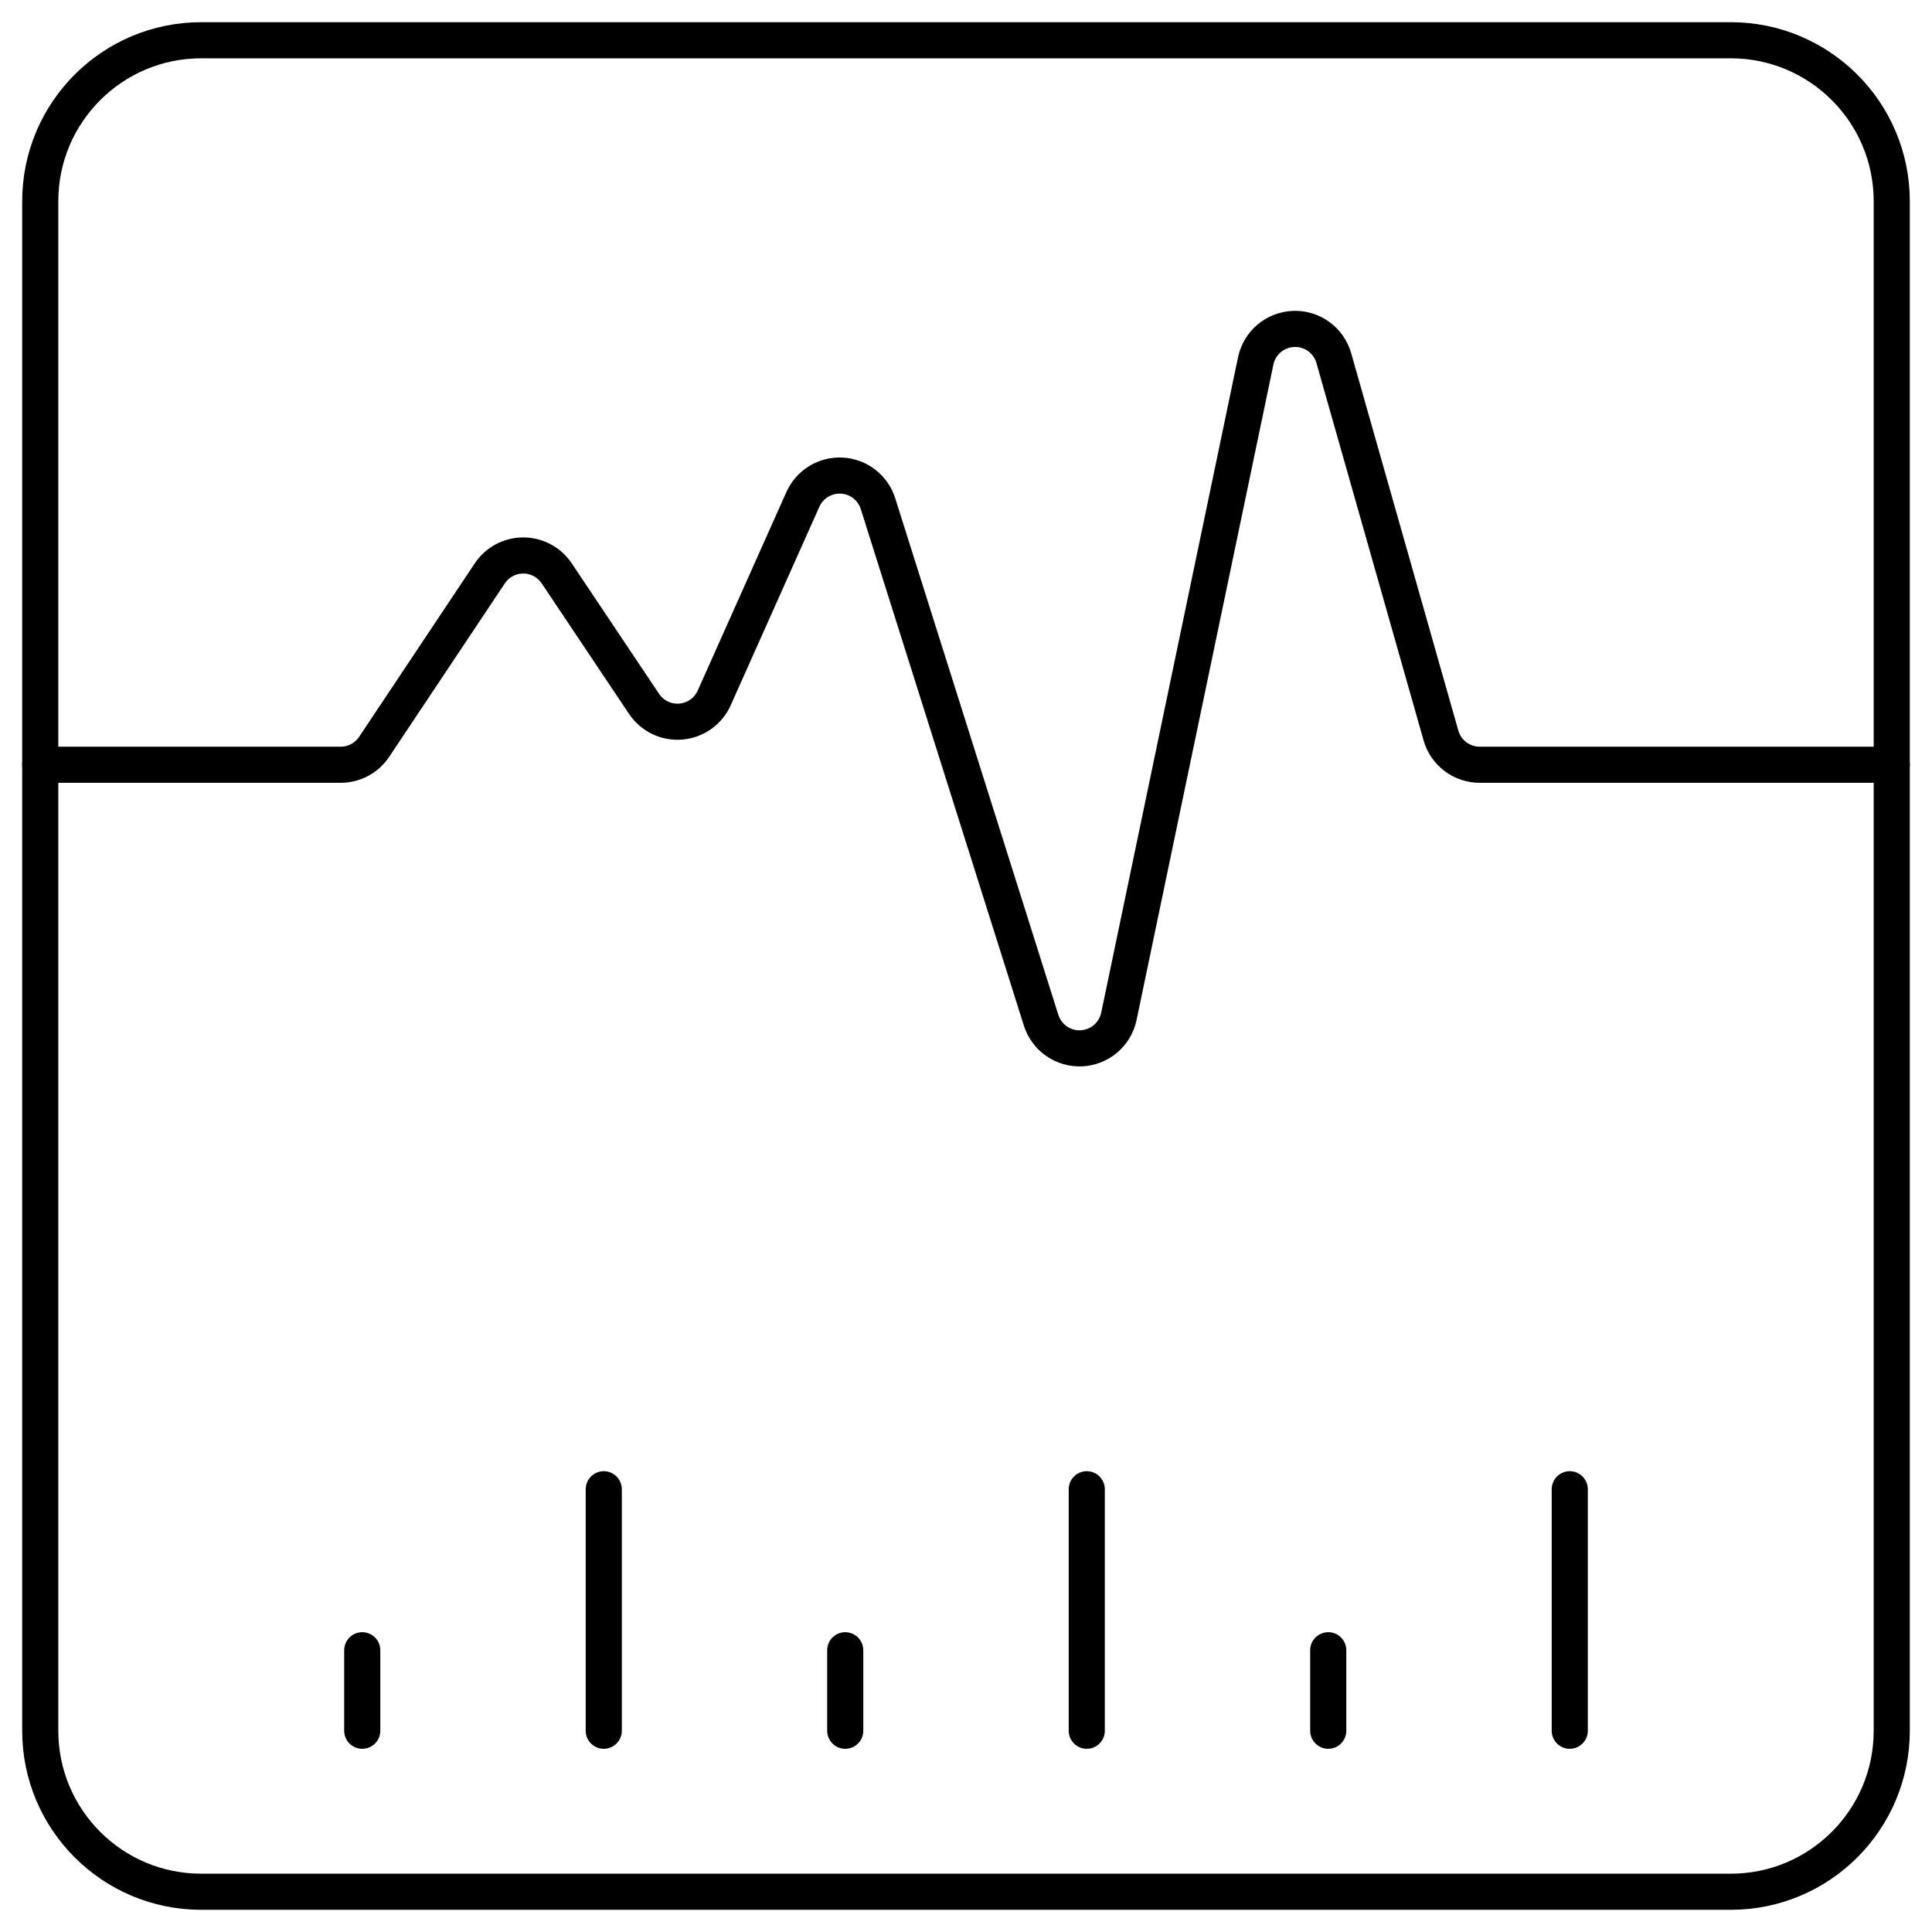 <svg width="107" height="107" viewBox="0 0 107 107" fill="none" xmlns="http://www.w3.org/2000/svg">
<path d="M95.855 2.229H11.146C6.222 2.229 2.229 6.221 2.229 11.146V95.854C2.229 100.779 6.222 104.771 11.146 104.771H95.855C100.779 104.771 104.771 100.779 104.771 95.854V11.146C104.771 6.221 100.779 2.229 95.855 2.229Z" stroke="black" stroke-width="2" stroke-linecap="round" stroke-linejoin="round"/>
<path d="M2.229 42.354H18.868C19.235 42.354 19.596 42.263 19.92 42.09C20.244 41.916 20.519 41.666 20.723 41.36L27.125 31.757C27.328 31.451 27.604 31.201 27.928 31.028C28.251 30.855 28.613 30.764 28.98 30.764C29.346 30.764 29.708 30.855 30.031 31.028C30.355 31.201 30.631 31.451 30.834 31.757L35.667 38.979C35.889 39.311 36.195 39.578 36.555 39.751C36.915 39.923 37.314 39.997 37.712 39.963C38.11 39.928 38.491 39.788 38.816 39.556C39.141 39.324 39.397 39.01 39.559 38.645L44.463 27.664C44.647 27.25 44.952 26.901 45.338 26.665C45.724 26.429 46.173 26.316 46.625 26.341C47.078 26.366 47.511 26.528 47.869 26.806C48.227 27.084 48.491 27.464 48.627 27.896L57.66 56.505C57.809 56.974 58.109 57.382 58.513 57.663C58.918 57.944 59.404 58.083 59.896 58.059C60.388 58.034 60.858 57.847 61.233 57.528C61.607 57.208 61.865 56.773 61.967 56.291L69.546 19.987C69.648 19.499 69.911 19.06 70.291 18.739C70.672 18.419 71.15 18.235 71.647 18.217C72.145 18.199 72.634 18.348 73.037 18.64C73.44 18.933 73.733 19.352 73.87 19.831L79.805 40.736C79.937 41.202 80.219 41.612 80.606 41.904C80.993 42.196 81.464 42.354 81.949 42.354H104.771" stroke="black" stroke-width="2" stroke-linecap="round" stroke-linejoin="round"/>
<path d="M20.062 91.396V95.854" stroke="black" stroke-width="2" stroke-linecap="round" stroke-linejoin="round"/>
<path d="M46.812 91.396V95.854" stroke="black" stroke-width="2" stroke-linecap="round" stroke-linejoin="round"/>
<path d="M73.562 91.396V95.854" stroke="black" stroke-width="2" stroke-linecap="round" stroke-linejoin="round"/>
<path d="M33.438 82.479V95.854" stroke="black" stroke-width="2" stroke-linecap="round" stroke-linejoin="round"/>
<path d="M60.188 82.479V95.854" stroke="black" stroke-width="2" stroke-linecap="round" stroke-linejoin="round"/>
<path d="M86.938 82.479V95.854" stroke="black" stroke-width="2" stroke-linecap="round" stroke-linejoin="round"/>
</svg>
